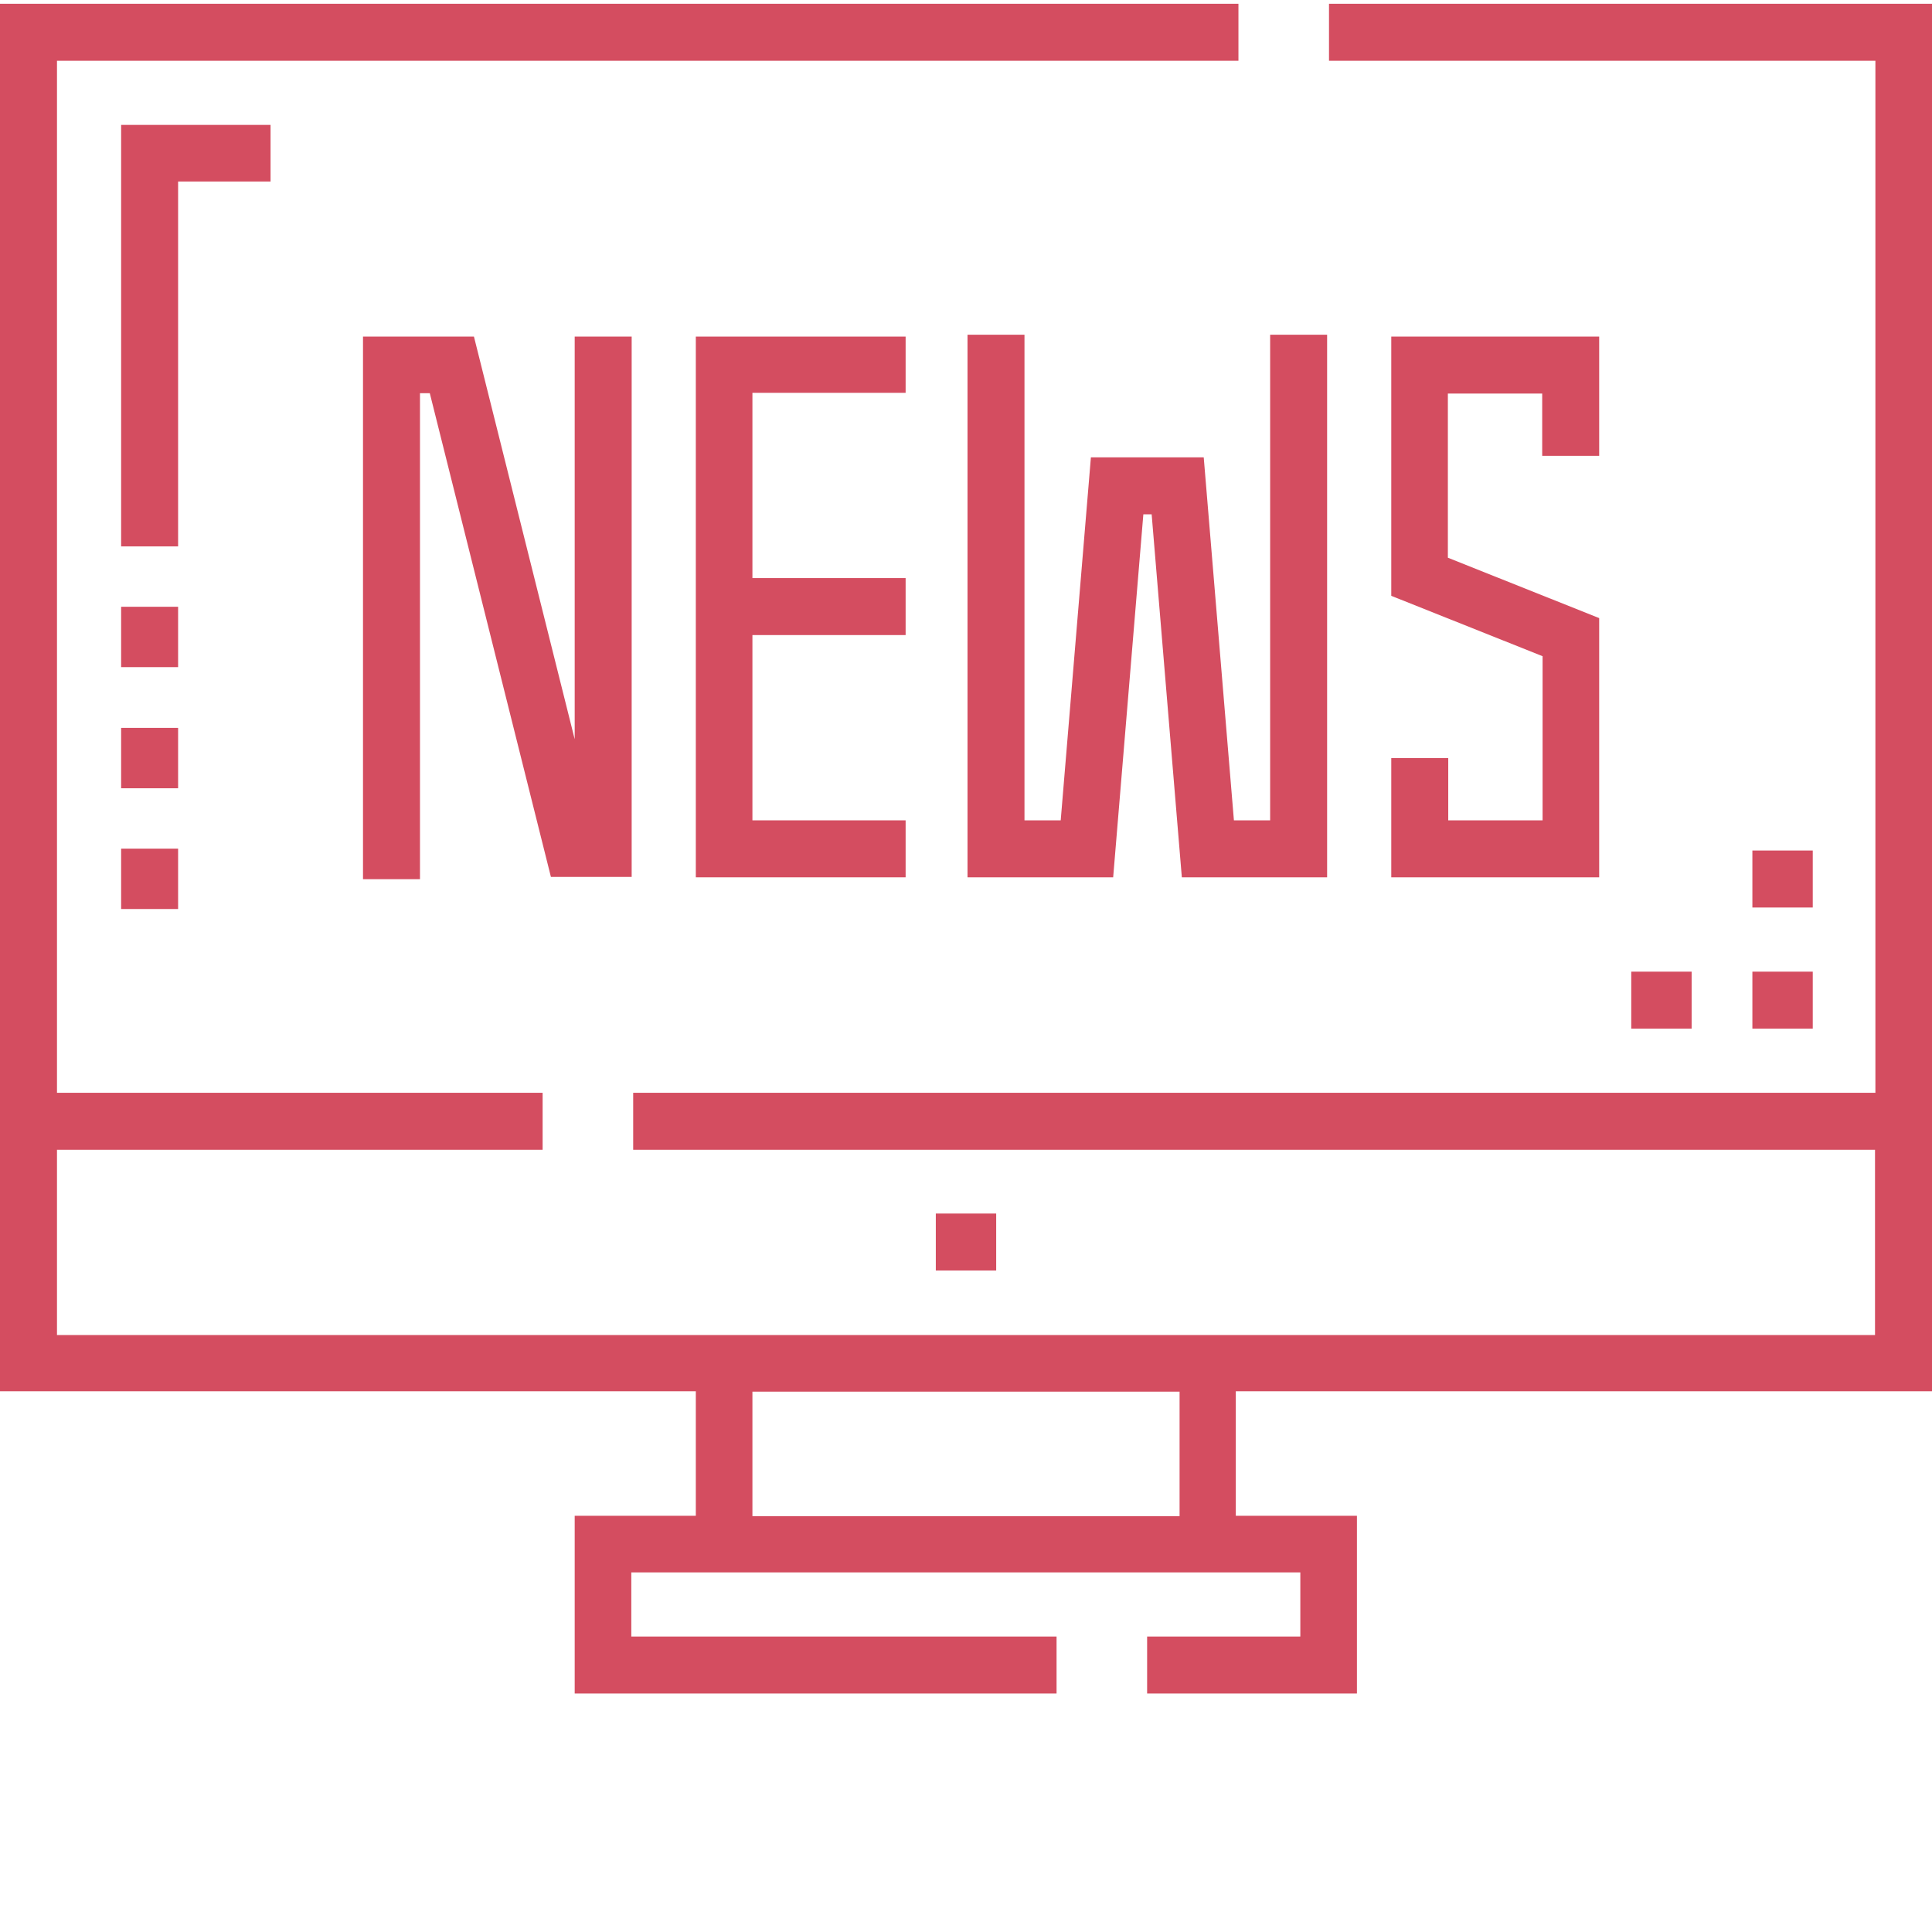 <?xml version="1.0" encoding="UTF-8"?> <!-- Generator: Adobe Illustrator 24.2.1, SVG Export Plug-In . SVG Version: 6.00 Build 0) --> <svg xmlns:svgjs="http://svgjs.com/svgjs" xmlns="http://www.w3.org/2000/svg" xmlns:xlink="http://www.w3.org/1999/xlink" id="Слой_1" x="0px" y="0px" viewBox="0 0 512 512" style="enable-background:new 0 0 512 512;" xml:space="preserve"> <style type="text/css"> .st0{fill:#D44D60;} </style> <g> <path class="st0" d="M32.1,144.8h15.1V48.1h24.5V33.1H32.1V144.8z"></path> <path class="st0" d="M32.1,192.9h15.1v16H32.1V192.9z"></path> <path class="st0" d="M464.4,257.5h16v15.1h-16V257.5z"></path> <path class="st0" d="M152.3,195.9L125.6,89.2H96.2V233h15.1V104.2h2.6l32.1,128.2h21.4V89.2h-15.1V195.9z"></path> <path class="st0" d="M336.6,217.4H327l-8-96.2h-29.9l-8,96.2h-9.6V88.7h-15.1v143.8H295l8-96.2h2.2l8,96.2h38.5V88.7h-15.1V217.4z"></path> <path class="st0" d="M512,368.7V1H352.2v15.1h144.8v273.5H167.8v15.1h329.1v49.1H15.1v-49.1h128.7v-15.1H15.1V16.1h313.1V1H0v367.7 h184.4v33h-32.1v47.1H280v-15.1H167.3v-17h177.3v17h-40.6v15.1h55.6v-47.1h-32.1v-33H512z M312.6,401.8H199.4v-33h113.2V401.8z"></path> <path class="st0" d="M248,321.6h16v15.1h-16V321.6z"></path> <path class="st0" d="M32.1,160.8h15.1v16H32.1V160.8z"></path> <path class="st0" d="M32.1,224.9h15.1v16H32.1V224.9z"></path> <path class="st0" d="M464.4,225.4h16v15.1h-16V225.4z"></path> <path class="st0" d="M432.3,257.5h16v15.1h-16V257.5z"></path> <path class="st0" d="M240,104.2V89.2h-55.6v143.3H240v-15.1h-40.6v-49.1H240v-15.1h-40.6v-49.1H240z"></path> <path class="st0" d="M368.7,200.9v31.6h55.1v-68.7l-40.1-16v-43.5h25v16.5h15.1V89.2h-55.1v68.7l40.1,16v43.5h-25v-16.5H368.7z"></path> </g> </svg> 